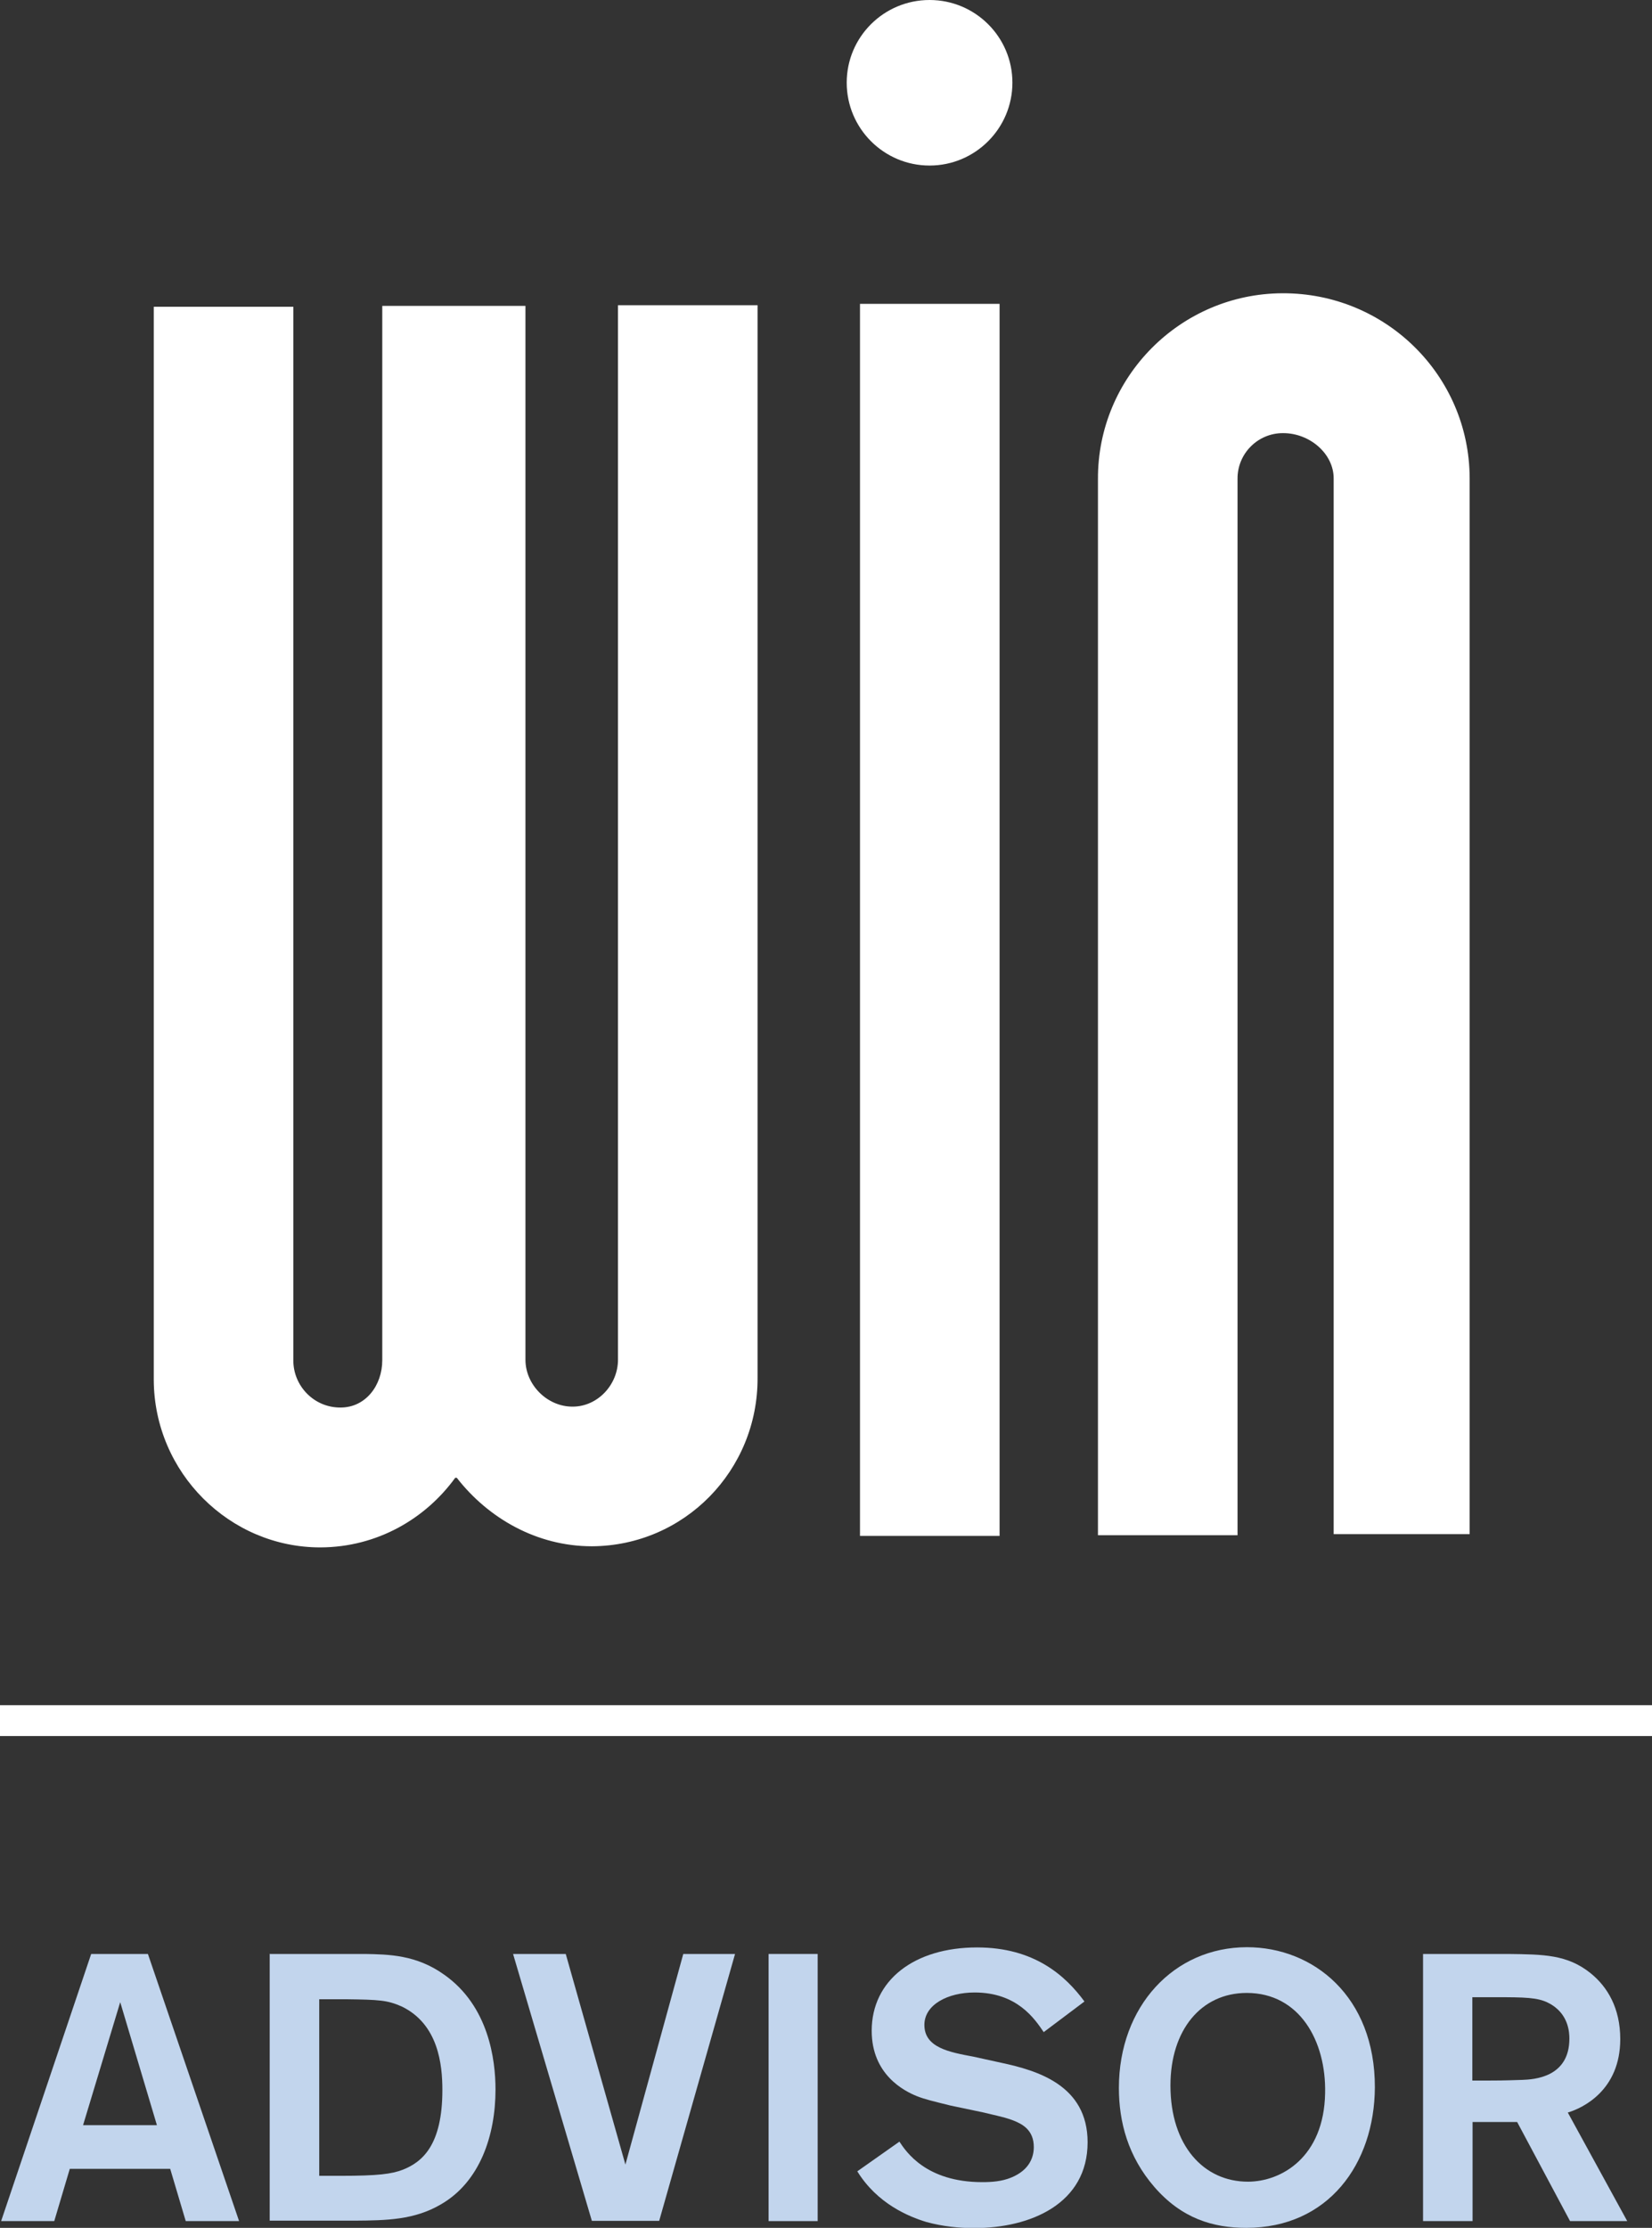 <?xml version="1.0" encoding="UTF-8"?>
<svg xmlns="http://www.w3.org/2000/svg" id="All_Logos" viewBox="0 0 73.38 98.91">
  <rect x="0" y="0" width="73.38" height="98.91" fill="#333333" stroke="none"/>
  <defs>
    <style>.cls-1{fill:none;stroke:#fff;stroke-miterlimit:10;stroke-width:1.37px;}.cls-2{fill:#c2d5ed;}.cls-2,.cls-3{stroke-width:0px;}.cls-3{fill:#fff;}</style>
  </defs>
  <line class="cls-1" y1="76.39" x2="73.38" y2="76.39"></line>
  <path class="cls-2" d="M7.55,96.29H3.1l-.69,2.32H.05l4-11.86h2.52l4.05,11.86h-2.37l-.69-2.32ZM6.97,94.35l-1.63-5.46-1.65,5.46h3.27Z"></path>
  <path class="cls-2" d="M11.97,86.75h4.25c1.02.02,2.27.03,3.51.92,1.98,1.39,2.28,3.78,2.28,5.1,0,2.03-.69,4.1-2.43,5.1-1.18.69-2.42.71-3.81.72h-3.79v-11.86ZM14.18,88.76v7.84h.94c1.68,0,2.27-.08,2.77-.27.86-.34,1.76-1.08,1.76-3.54,0-1.11-.17-2.92-1.81-3.71-.64-.28-.99-.3-2.48-.32h-1.18Z"></path>
  <polygon class="cls-2" points="32.65 86.75 29.28 98.6 26.29 98.6 22.79 86.75 25.13 86.75 27.78 96.1 30.35 86.75 32.65 86.75"></polygon>
  <rect class="cls-2" x="34.14" y="86.75" width="2.18" height="11.86"></rect>
  <path class="cls-2" d="M39.95,95.08c.29.44,1.18,1.8,3.68,1.8.42,0,.86-.03,1.28-.2.86-.35,1.01-.96,1.01-1.36,0-.76-.52-1.02-.89-1.17-.27-.1-.3-.12-1.38-.37l-1.43-.3c-.76-.19-1.12-.27-1.5-.42-.54-.22-2-.94-2-2.9,0-2.25,1.9-3.7,4.68-3.7,2.55,0,3.93,1.26,4.77,2.4l-1.81,1.36c-.4-.59-1.18-1.76-3.07-1.76-1.19,0-2.23.54-2.23,1.44,0,1.01,1.11,1.21,2.18,1.41l1.23.27c1.59.34,3.84.99,3.84,3.53,0,2.72-2.52,3.81-5.04,3.81-.66,0-1.39-.07-2.12-.27-.79-.24-2.18-.81-3.07-2.25l1.86-1.31Z"></path>
  <path class="cls-2" d="M55.36,98.91c-1.49,0-2.87-.42-4.08-1.81-1.18-1.36-1.58-2.9-1.58-4.4,0-3.63,2.45-6.25,5.69-6.25,2.94,0,5.69,2.18,5.68,6.23-.02,3.39-2.07,6.23-5.71,6.23M55.38,88.48c-2.03,0-3.39,1.65-3.39,4.11,0,2.67,1.48,4.27,3.44,4.27,1.48,0,3.38-1.08,3.43-3.93.05-2.32-1.14-4.45-3.48-4.45"></path>
  <path class="cls-2" d="M63.2,86.75h3.78c1.58.02,2.64.02,3.68.86.74.6,1.31,1.54,1.31,2.92,0,2.27-1.66,3.06-2.33,3.26l2.64,4.82h-2.54l-2.35-4.4h-1.98v4.4h-2.2v-11.86ZM65.4,88.66v3.71h.77c.76,0,1.04-.02,1.46-.03.49-.02,2.08-.1,2.08-1.83,0-.25-.02-1.13-.94-1.59-.47-.24-1.04-.25-2.35-.25h-1.03Z"></path>
  <path class="cls-3" d="M33.65,13.55v47.62c.02,4.11-3.25,7.46-7.36,7.48-2.44,0-4.6-1.24-6-3.04h-.07c-1.32,1.82-3.47,3.08-5.98,3.09-4.04.01-7.39-3.32-7.41-7.43V13.62h6.2v46.79c0,1.11.91,2.09,2.1,2.08,1.11,0,1.85-.98,1.85-2.1V13.58h6.36v46.79c0,1.12.98,2.09,2.1,2.08,1.11,0,2.02-.98,2.01-2.1V13.55h6.2Z"></path>
  <rect class="cls-3" x="38.2" y="13.49" width="6.2" height="54.7"></rect>
  <path class="cls-3" d="M59.24,68.11V21.24c0-1.11-1.08-2.02-2.26-2.01-1.11,0-2.02.91-2.01,2.03v46.9h-6.2V21.27c-.02-4.53,3.66-8.23,8.19-8.25,4.6-.02,8.3,3.66,8.32,8.19v46.9h-6.03Z"></path>
  <path class="cls-3" d="M44.97,3.67c0,2.03-1.65,3.68-3.68,3.68s-3.68-1.65-3.68-3.68,1.65-3.67,3.68-3.67,3.68,1.64,3.68,3.67"></path>
</svg>
